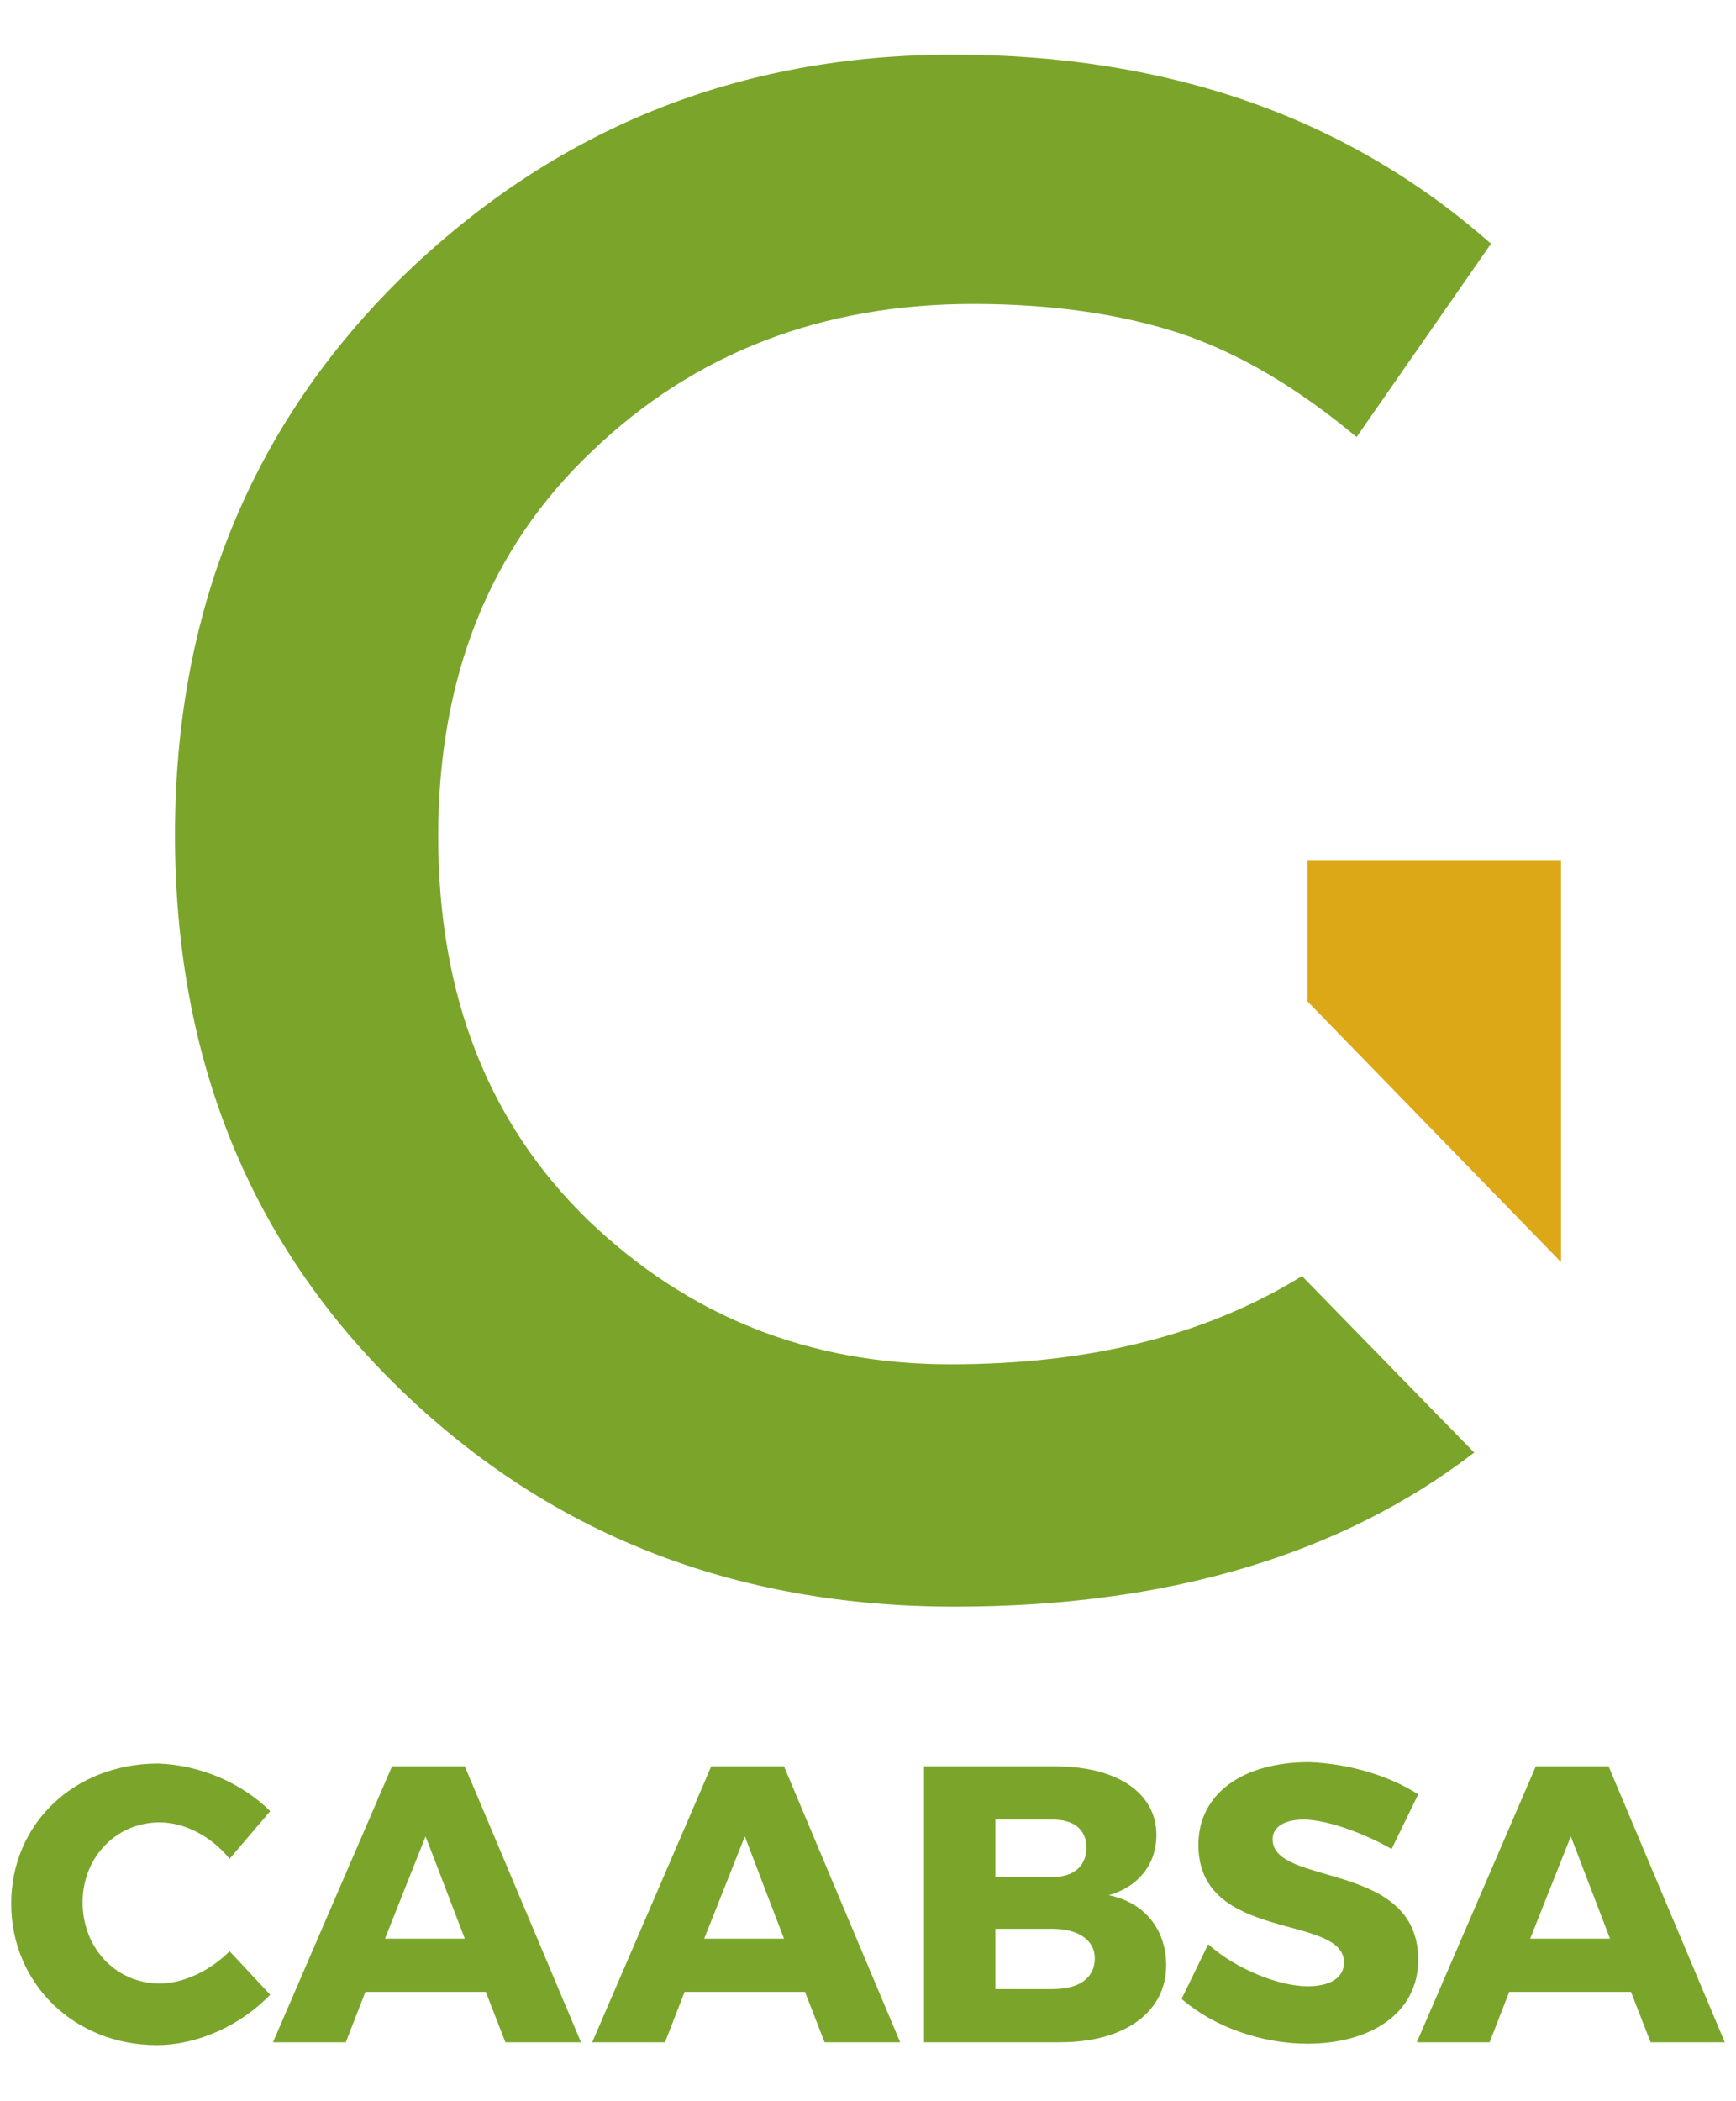 <?xml version="1.0" encoding="utf-8"?>
<!-- Generator: Adobe Illustrator 21.0.2, SVG Export Plug-In . SVG Version: 6.00 Build 0)  -->
<svg version="1.1" id="Layer_1" xmlns="http://www.w3.org/2000/svg" xmlns:xlink="http://www.w3.org/1999/xlink" x="0px" y="0px"
	 viewBox="0 0 124 150" style="enable-background:new 0 0 124 150;" xml:space="preserve">
<style type="text/css">
	.st0{fill:#DCA817;}
	.st1{fill:#7AA52A;}
</style>
<g>
	<polygon class="st0" points="93.4,71.5 111.5,90.1 111.5,61.4 93.4,61.4 	"/>
	<path class="st1" d="M93,91.1c-6.8,4.2-15.1,6.3-25.1,6.3C57.8,97.4,49.2,94,42,87.1c-7.1-6.9-10.7-16-10.7-27.4
		c0-11.4,3.7-20.6,11-27.5c7.3-7,16.4-10.5,27.2-10.5c5.6,0,10.5,0.7,14.8,2.1c4.2,1.4,8.4,3.9,12.6,7.4l9.6-13.8
		c-10.2-9-23-13.5-38.4-13.5c-15.4,0-28.5,5.3-39.4,15.9C17.9,30.4,12.5,43.7,12.5,59.6c0,15.9,5.3,29.1,16,39.5
		c10.7,10.4,23.9,15.6,39.7,15.6c15.2,0,27.6-3.7,37.1-11L93,91.1z"/>
	<path class="st1" d="M19.3,129.3l-2.9,3.4c-1.3-1.6-3.2-2.6-5-2.6c-3.1,0-5.5,2.5-5.5,5.7c0,3.3,2.4,5.8,5.5,5.8
		c1.7,0,3.6-0.9,5-2.3l2.9,3.1c-2.1,2.2-5.2,3.6-8.1,3.6c-5.9,0-10.4-4.4-10.4-10.1c0-5.7,4.5-10,10.5-10
		C14.3,126,17.3,127.3,19.3,129.3"/>
	<path class="st1" d="M26.1,142.2l-1.4,3.6h-5.2l8.5-19.7h5.2l8.3,19.7h-5.4l-1.4-3.6H26.1z M30.4,131.1l-2.9,7.3h5.7L30.4,131.1z"
		/>
	<path class="st1" d="M48.9,142.2l-1.4,3.6h-5.2l8.5-19.7H56l8.3,19.7h-5.4l-1.4-3.6H48.9z M53.2,131.1l-2.9,7.3h5.7L53.2,131.1z"/>
	<path class="st1" d="M75.4,126.1c4.4,0,7.2,1.9,7.2,4.9c0,2.1-1.3,3.7-3.4,4.3c2.5,0.5,4.1,2.4,4.1,5c0,3.3-2.9,5.5-7.6,5.5h-9.7
		v-19.7H75.4z M71.1,134h4.1c1.5,0,2.4-0.8,2.4-2.1c0-1.3-0.9-2-2.4-2h-4.1V134z M71.1,142h4.1c1.9,0,3-0.8,3-2.2
		c0-1.3-1.2-2.1-3-2.1h-4.1V142z"/>
	<path class="st1" d="M101.3,128.1l-1.9,3.9c-2.1-1.2-4.7-2.1-6.3-2.1c-1.3,0-2.2,0.5-2.2,1.4c0,3.4,10.4,1.5,10.4,8.6
		c0,3.9-3.5,6-7.9,6c-3.3,0-6.7-1.2-9-3.2l1.9-3.9c2,1.8,5.1,3,7.1,3c1.6,0,2.6-0.6,2.6-1.7c0-3.5-10.4-1.4-10.4-8.4
		c0-3.6,3.1-5.9,7.9-5.9C96.4,125.9,99.3,126.8,101.3,128.1"/>
	<path class="st1" d="M107.8,142.2l-1.4,3.6h-5.2l8.5-19.7h5.2l8.3,19.7h-5.3l-1.4-3.6H107.8z M112.2,131.1l-2.9,7.3h5.7
		L112.2,131.1z"/>
</g>
</svg>
